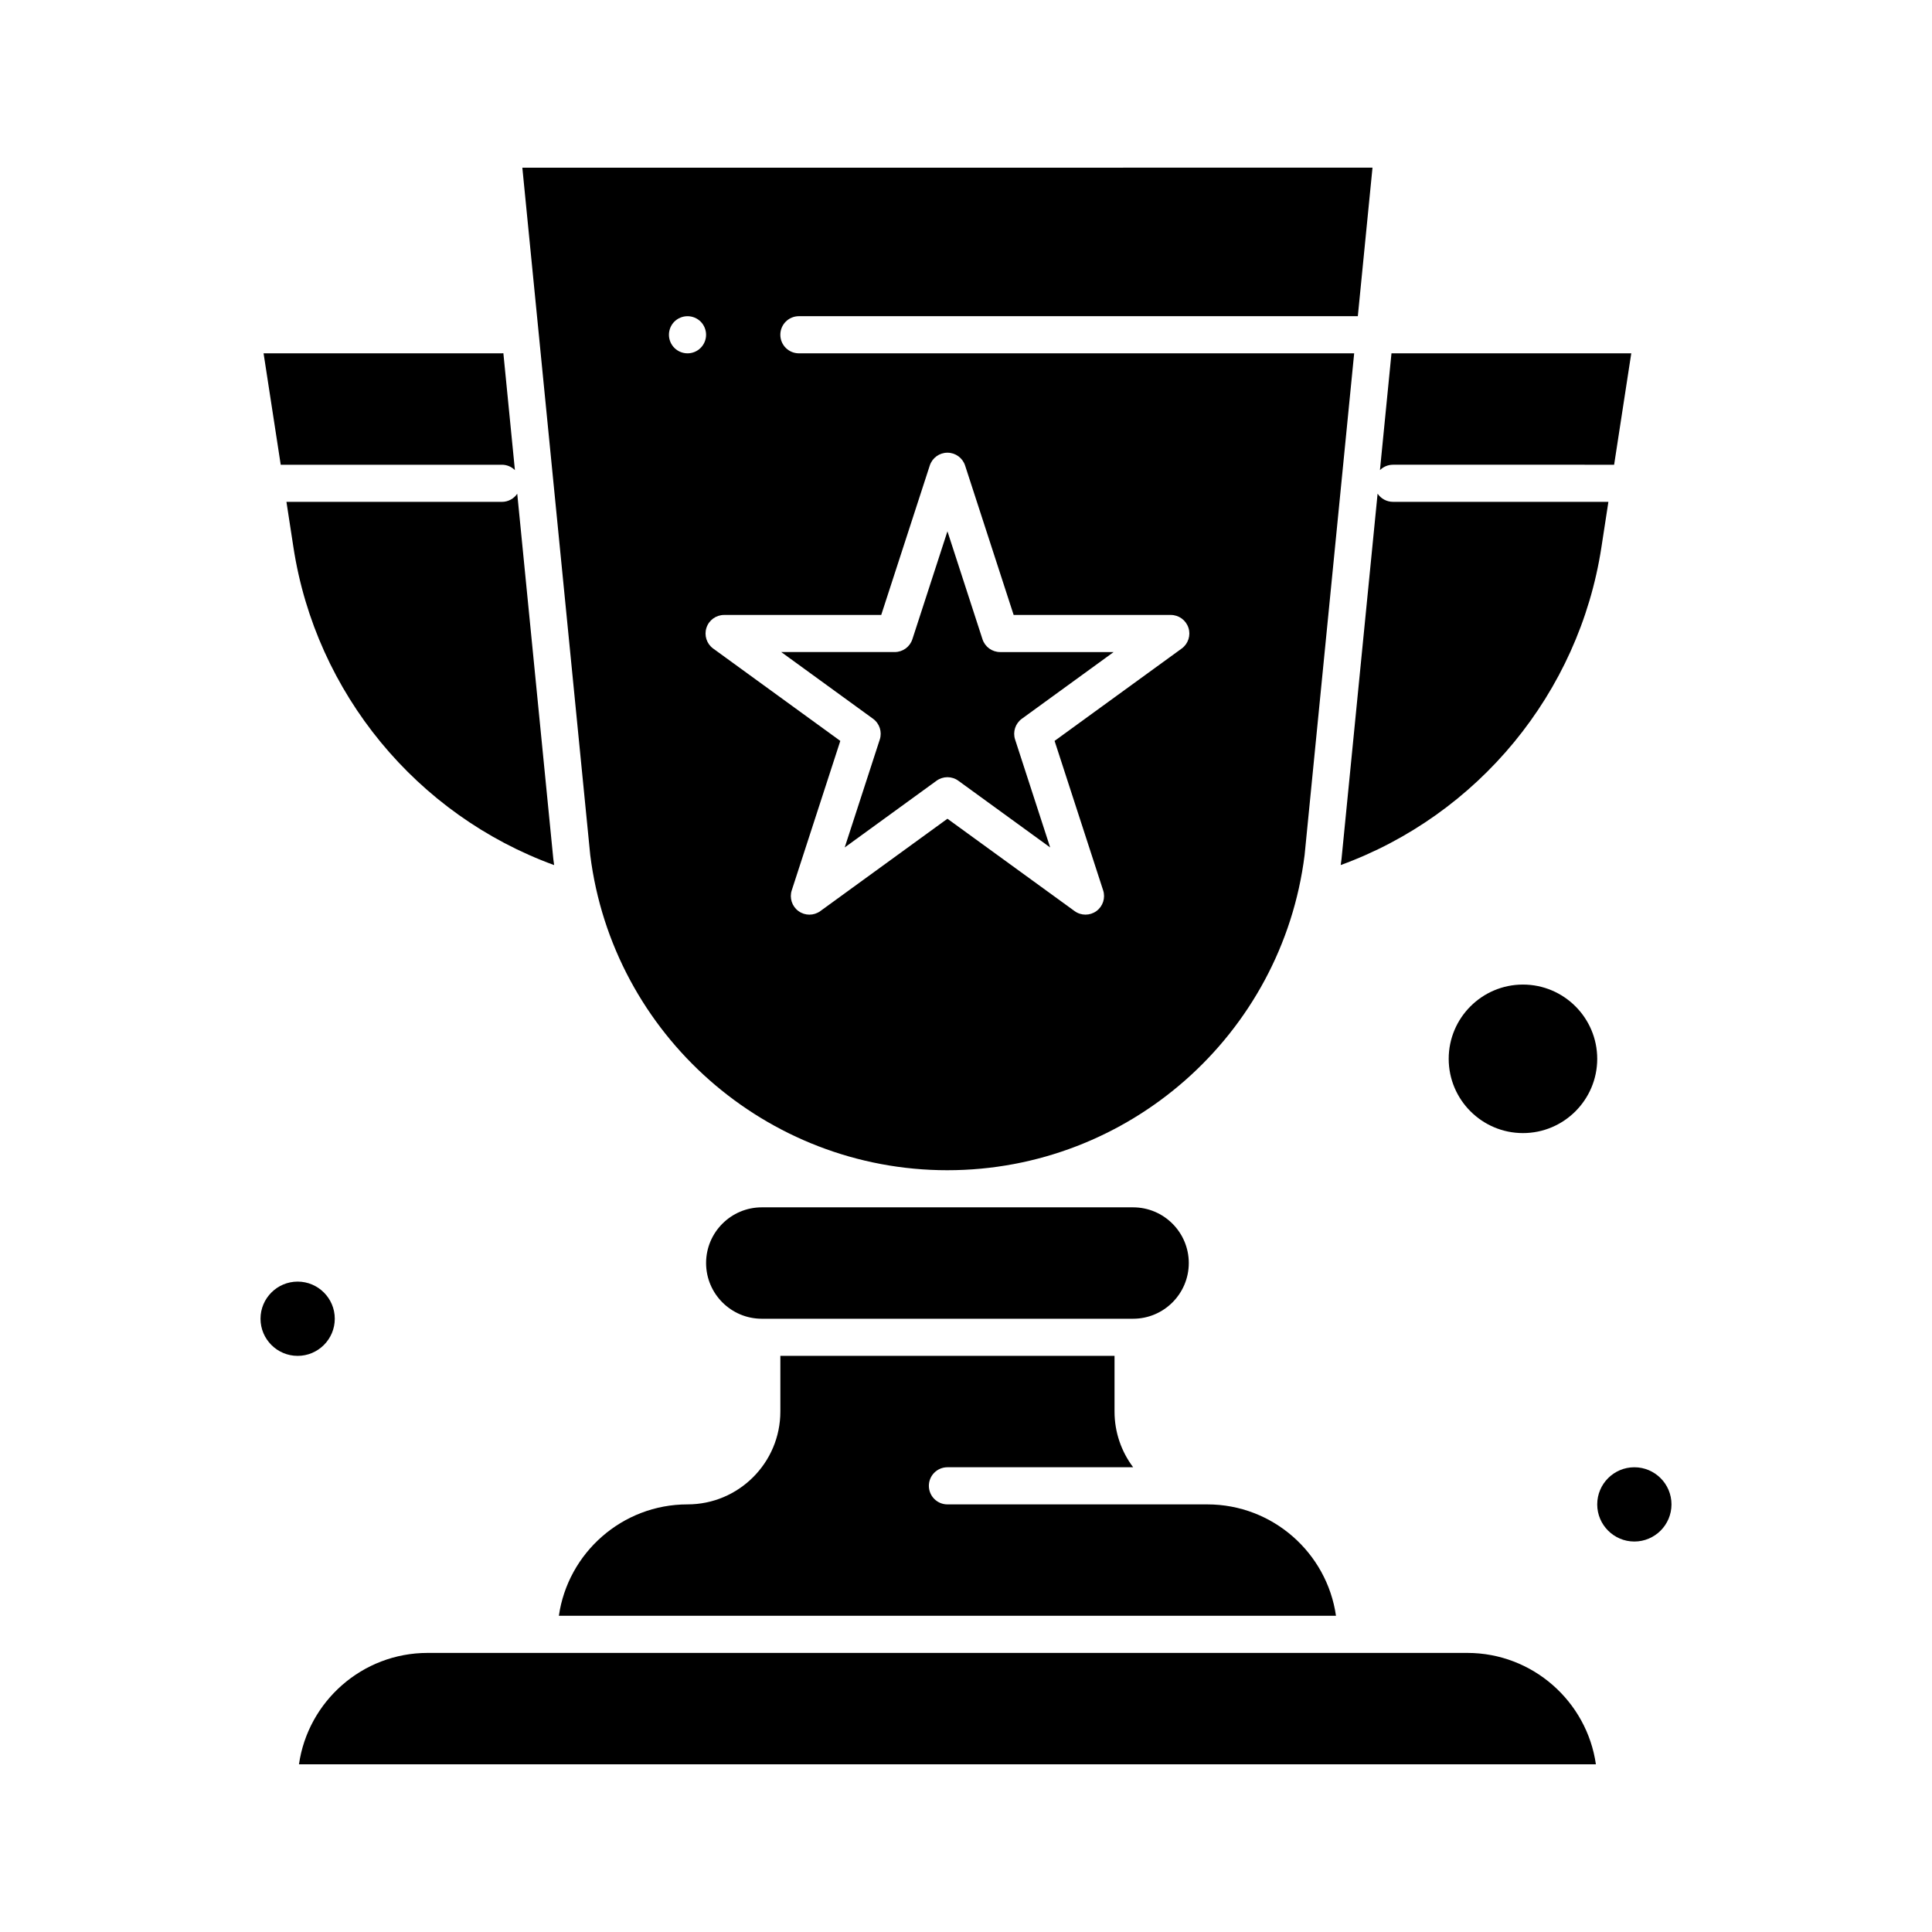 <?xml version="1.0" encoding="UTF-8"?>
<!-- Uploaded to: SVG Repo, www.svgrepo.com, Generator: SVG Repo Mixer Tools -->
<svg fill="#000000" width="800px" height="800px" version="1.1" viewBox="144 144 512 512" xmlns="http://www.w3.org/2000/svg">
 <g>
  <path d="m277 277h-57.09l1.859 12.09c5.941 38.621 32.711 70.918 69.086 84.168-0.07-0.492-0.141-0.984-0.203-1.48-0.004-0.043-0.012-0.082-0.016-0.125l-9.562-96.812c-0.883 1.301-2.379 2.16-4.074 2.16z"/>
  <path d="m377.15 339.98-9.293 28.602 24.332-17.676c0.863-0.625 1.875-0.941 2.891-0.941s2.031 0.312 2.891 0.941l24.332 17.676-9.293-28.602c-0.66-2.027 0.062-4.246 1.785-5.5l24.328-17.676h-30.074c-2.133 0-4.019-1.371-4.68-3.398l-9.289-28.605-9.293 28.602c-0.66 2.027-2.547 3.398-4.68 3.398h-30.074l24.328 17.676c1.727 1.254 2.449 3.477 1.789 5.504z"/>
  <path d="m395.08 454.12c47.992 0 88.672-35.895 94.652-83.504l13.137-132.98h-147.15c-2.719 0-4.922-2.203-4.922-4.922s2.203-4.922 4.922-4.922h148.12l3.887-39.359-225.3 0.004 17.996 182.18c5.981 47.609 46.66 83.504 94.652 83.504zm-59.188-147.15h41.641l12.867-39.602c0.66-2.027 2.547-3.398 4.68-3.398s4.019 1.371 4.68 3.398l12.867 39.602h41.641c2.133 0 4.019 1.371 4.68 3.398 0.66 2.027-0.062 4.246-1.785 5.5l-33.688 24.477 12.867 39.602c0.66 2.027-0.062 4.246-1.785 5.5-0.863 0.625-1.875 0.941-2.891 0.941-1.016 0-2.031-0.312-2.891-0.941l-33.695-24.473-33.688 24.477c-1.723 1.254-4.059 1.254-5.785 0-1.723-1.254-2.445-3.473-1.785-5.5l12.867-39.602-33.688-24.477c-1.723-1.254-2.445-3.473-1.785-5.5 0.656-2.031 2.543-3.402 4.676-3.402zm-13.176-77.734c0.914-0.914 2.184-1.438 3.484-1.438s2.566 0.523 3.484 1.438c0.914 0.926 1.434 2.184 1.434 3.484s-0.523 2.559-1.438 3.473c-0.914 0.926-2.184 1.445-3.481 1.445-1.301 0-2.566-0.523-3.484-1.445-0.914-0.914-1.438-2.176-1.438-3.473 0-1.301 0.523-2.57 1.438-3.484z"/>
  <path d="m277 267.16c1.348 0 2.57 0.547 3.457 1.426l-3.059-30.984c-0.137 0.012-0.262 0.039-0.398 0.039h-63.148l4.543 29.52z"/>
  <path d="m499.5 371.77c-0.062 0.496-0.137 0.988-0.203 1.48 36.375-13.254 63.145-45.547 69.086-84.168l1.859-12.09h-57.086c-1.695 0-3.191-0.859-4.078-2.164l-9.562 96.812c-0.004 0.043-0.008 0.086-0.016 0.129z"/>
  <path d="m232.72 493.48c0-5.426-4.414-9.84-9.84-9.84-5.426 0-9.84 4.414-9.84 9.84s4.414 9.84 9.84 9.84c5.426 0 9.84-4.414 9.84-9.84z"/>
  <path d="m571.76 267.16 4.543-29.52h-63.547l-3.055 30.945c0.887-0.879 2.109-1.426 3.461-1.426z"/>
  <path d="m444.28 493.48c8.141 0 14.762-6.621 14.762-14.762s-6.621-14.762-14.762-14.762h-98.398c-8.141 0-14.762 6.621-14.762 14.762s6.621 14.762 14.762 14.762z"/>
  <path d="m577.12 532.84c-5.426 0-9.84 4.414-9.84 9.84 0 5.426 4.414 9.84 9.84 9.84 5.426 0 9.84-4.414 9.84-9.84 0.004-5.426-4.414-9.84-9.84-9.84z"/>
  <path d="m292.11 572.2h205.94c-2.394-16.668-16.77-29.52-34.09-29.52h-68.879c-2.719 0-4.922-2.203-4.922-4.922s2.203-4.922 4.922-4.922h49.215c-3.094-4.113-4.934-9.227-4.934-14.762v-14.762h-88.559v14.762c0 13.566-11.035 24.602-24.602 24.602-17.324 0.004-31.699 12.855-34.094 29.523z"/>
  <path d="m527.92 424.6c0 10.852 8.828 19.68 19.68 19.68 10.852 0 19.68-8.828 19.68-19.68 0-10.852-8.828-19.68-19.68-19.68-10.852 0-19.68 8.828-19.68 19.68z"/>
  <path d="m532.84 582.04h-275.52c-17.32 0-31.695 12.852-34.09 29.52h343.7c-2.394-16.668-16.77-29.52-34.09-29.52z"/>
 </g>
</svg>